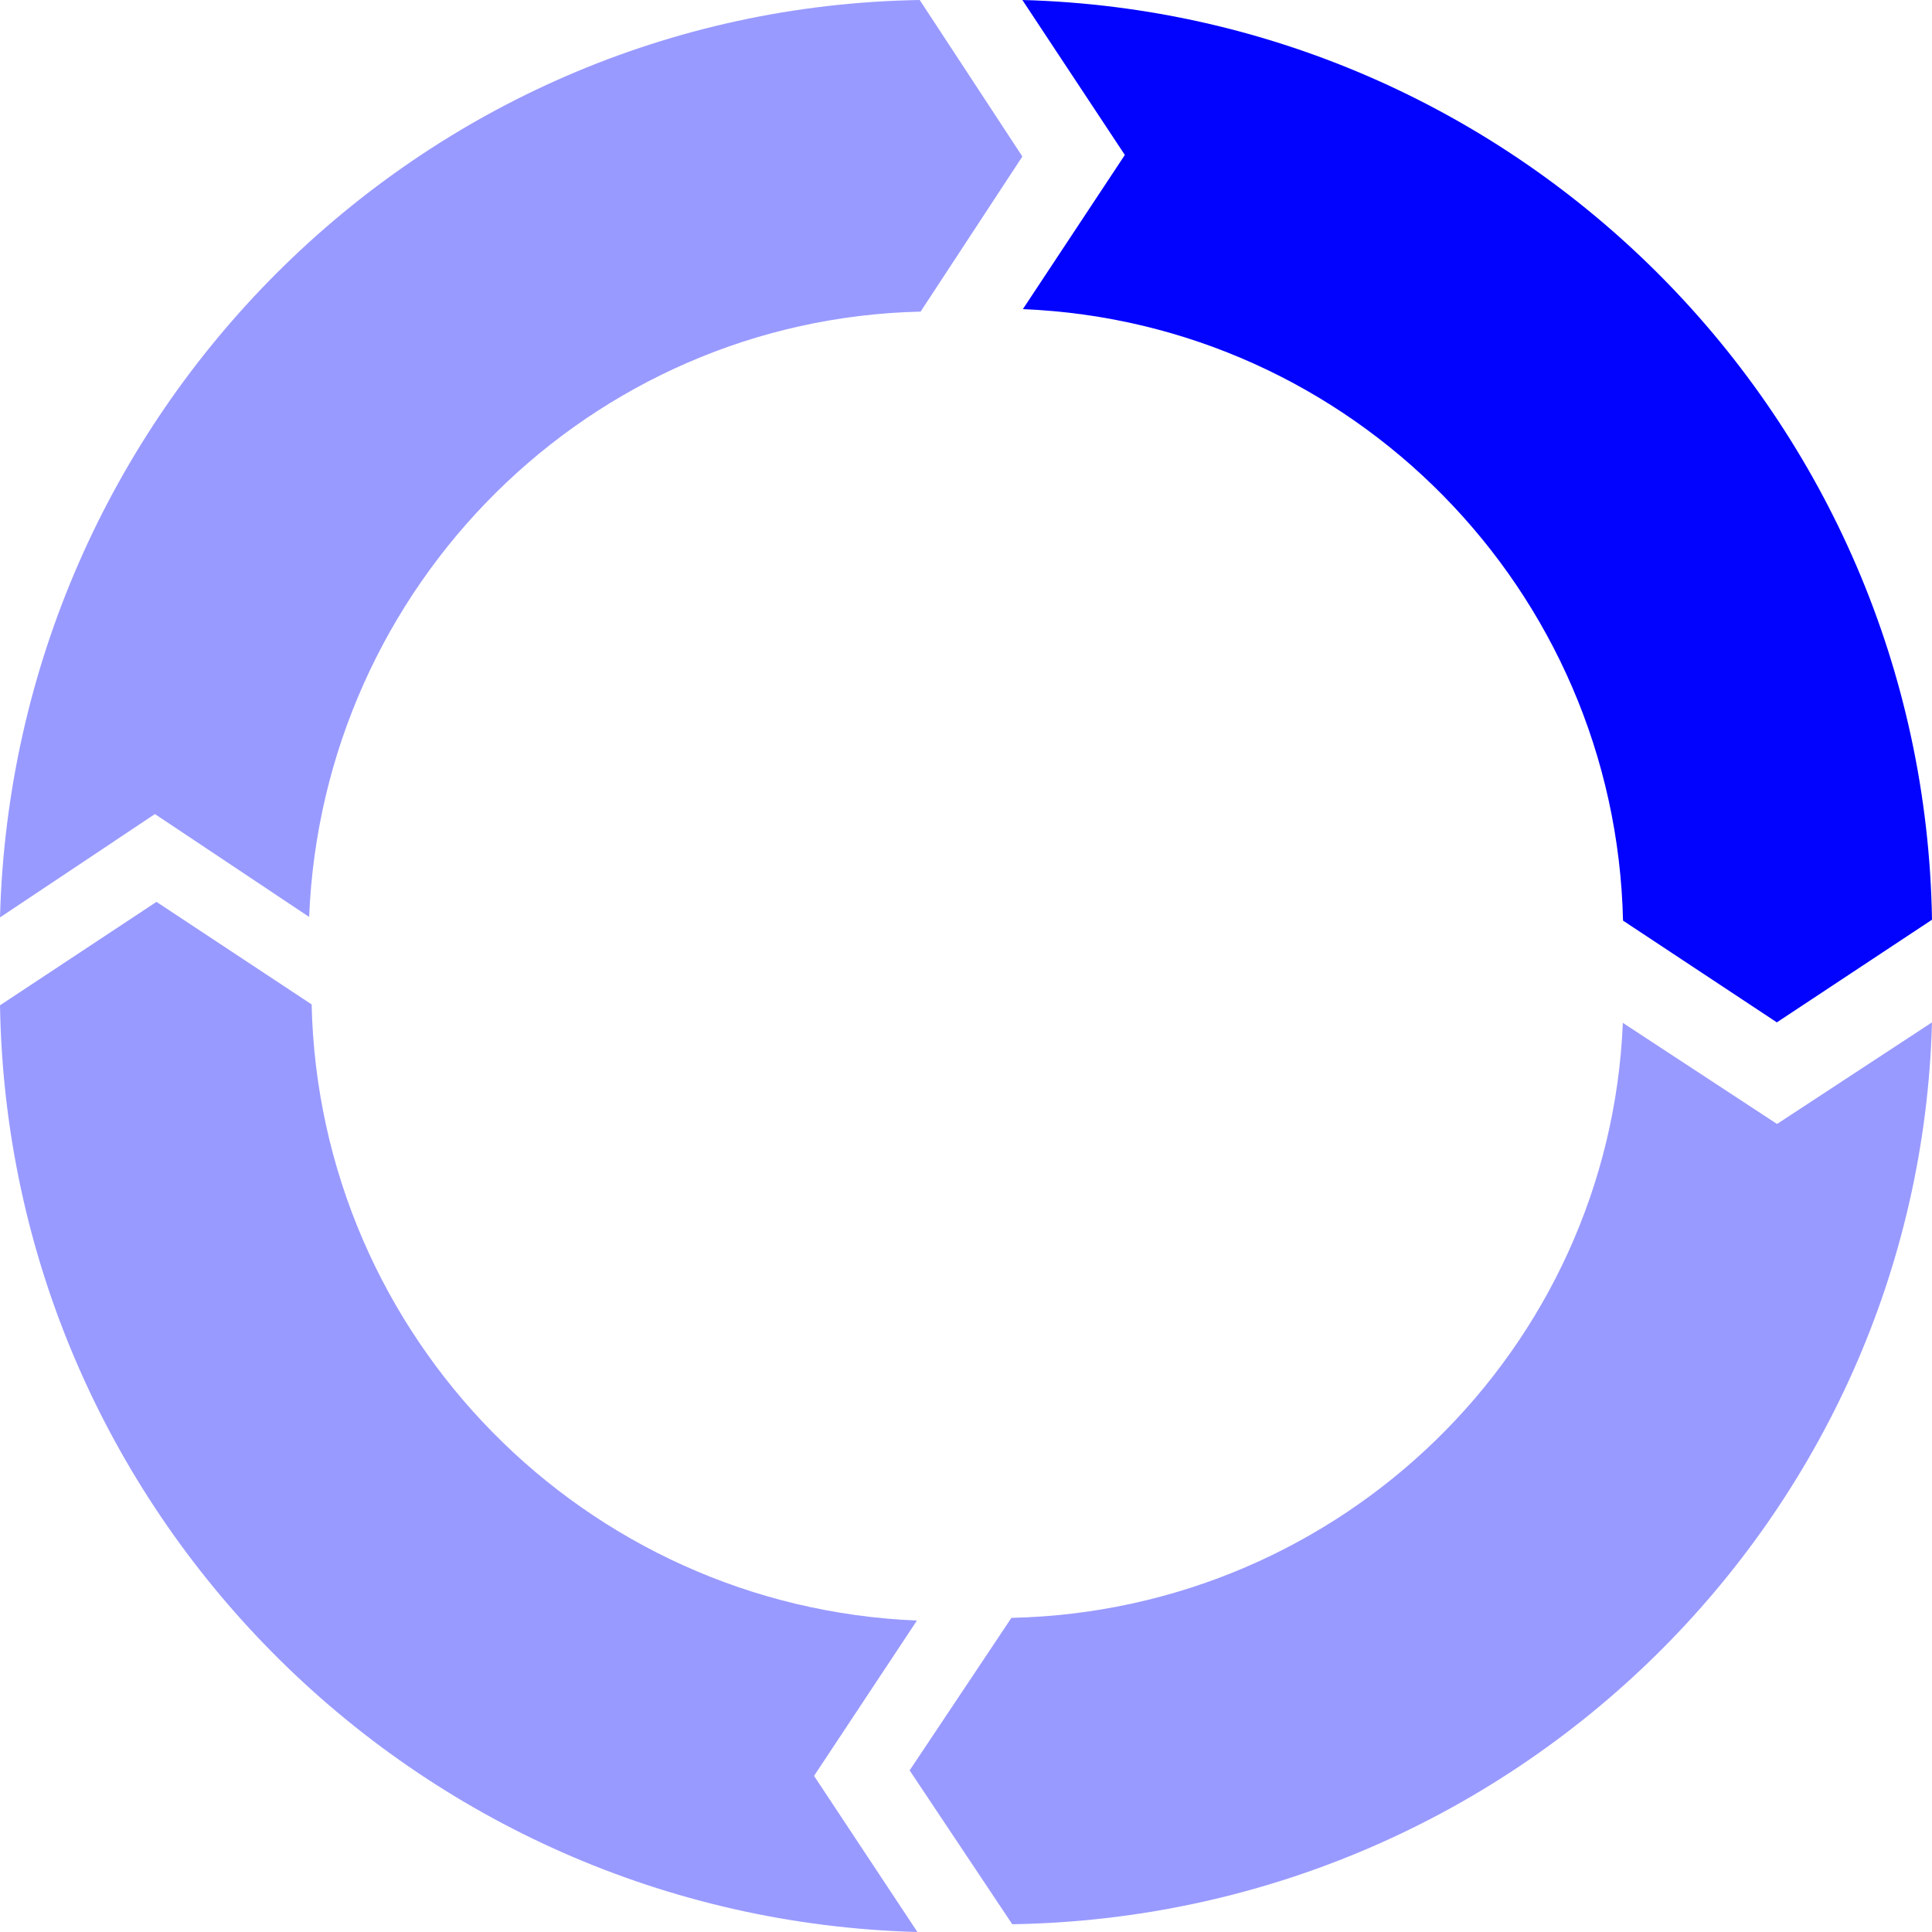 <svg width="120" height="120" viewBox="0 0 120 120" fill="none" xmlns="http://www.w3.org/2000/svg">
<path d="M9.623 50.563L19.201 56.952C20.038 36.338 36.645 19.825 57.18 19.355L63.501 9.72L57.125 0C26.007 0.505 0.833 25.682 0 56.982L9.623 50.563Z" fill="#999AFF"/>
<path d="M69.866 9.625L63.532 19.201C83.971 20.04 100.342 36.646 100.809 57.181L110.363 63.501L120 57.126C119.5 26.007 94.536 0.834 63.501 0L69.866 9.625Z" fill="#0103FF"/>
<path d="M110.375 69.812L100.798 63.531C99.96 83.796 83.354 100.028 62.82 100.489L56.499 109.962L62.873 119.517C93.993 119.019 119.166 94.27 120 63.501L110.377 69.811L110.375 69.812Z" fill="#999AFF"/>
<path d="M50.562 110.304L56.952 100.655C36.338 99.811 19.825 83.078 19.356 62.386L9.72 56.017L0 62.441C0.506 93.797 25.683 119.161 56.982 120L50.562 110.303V110.304Z" fill="#999AFF"/>
</svg>
